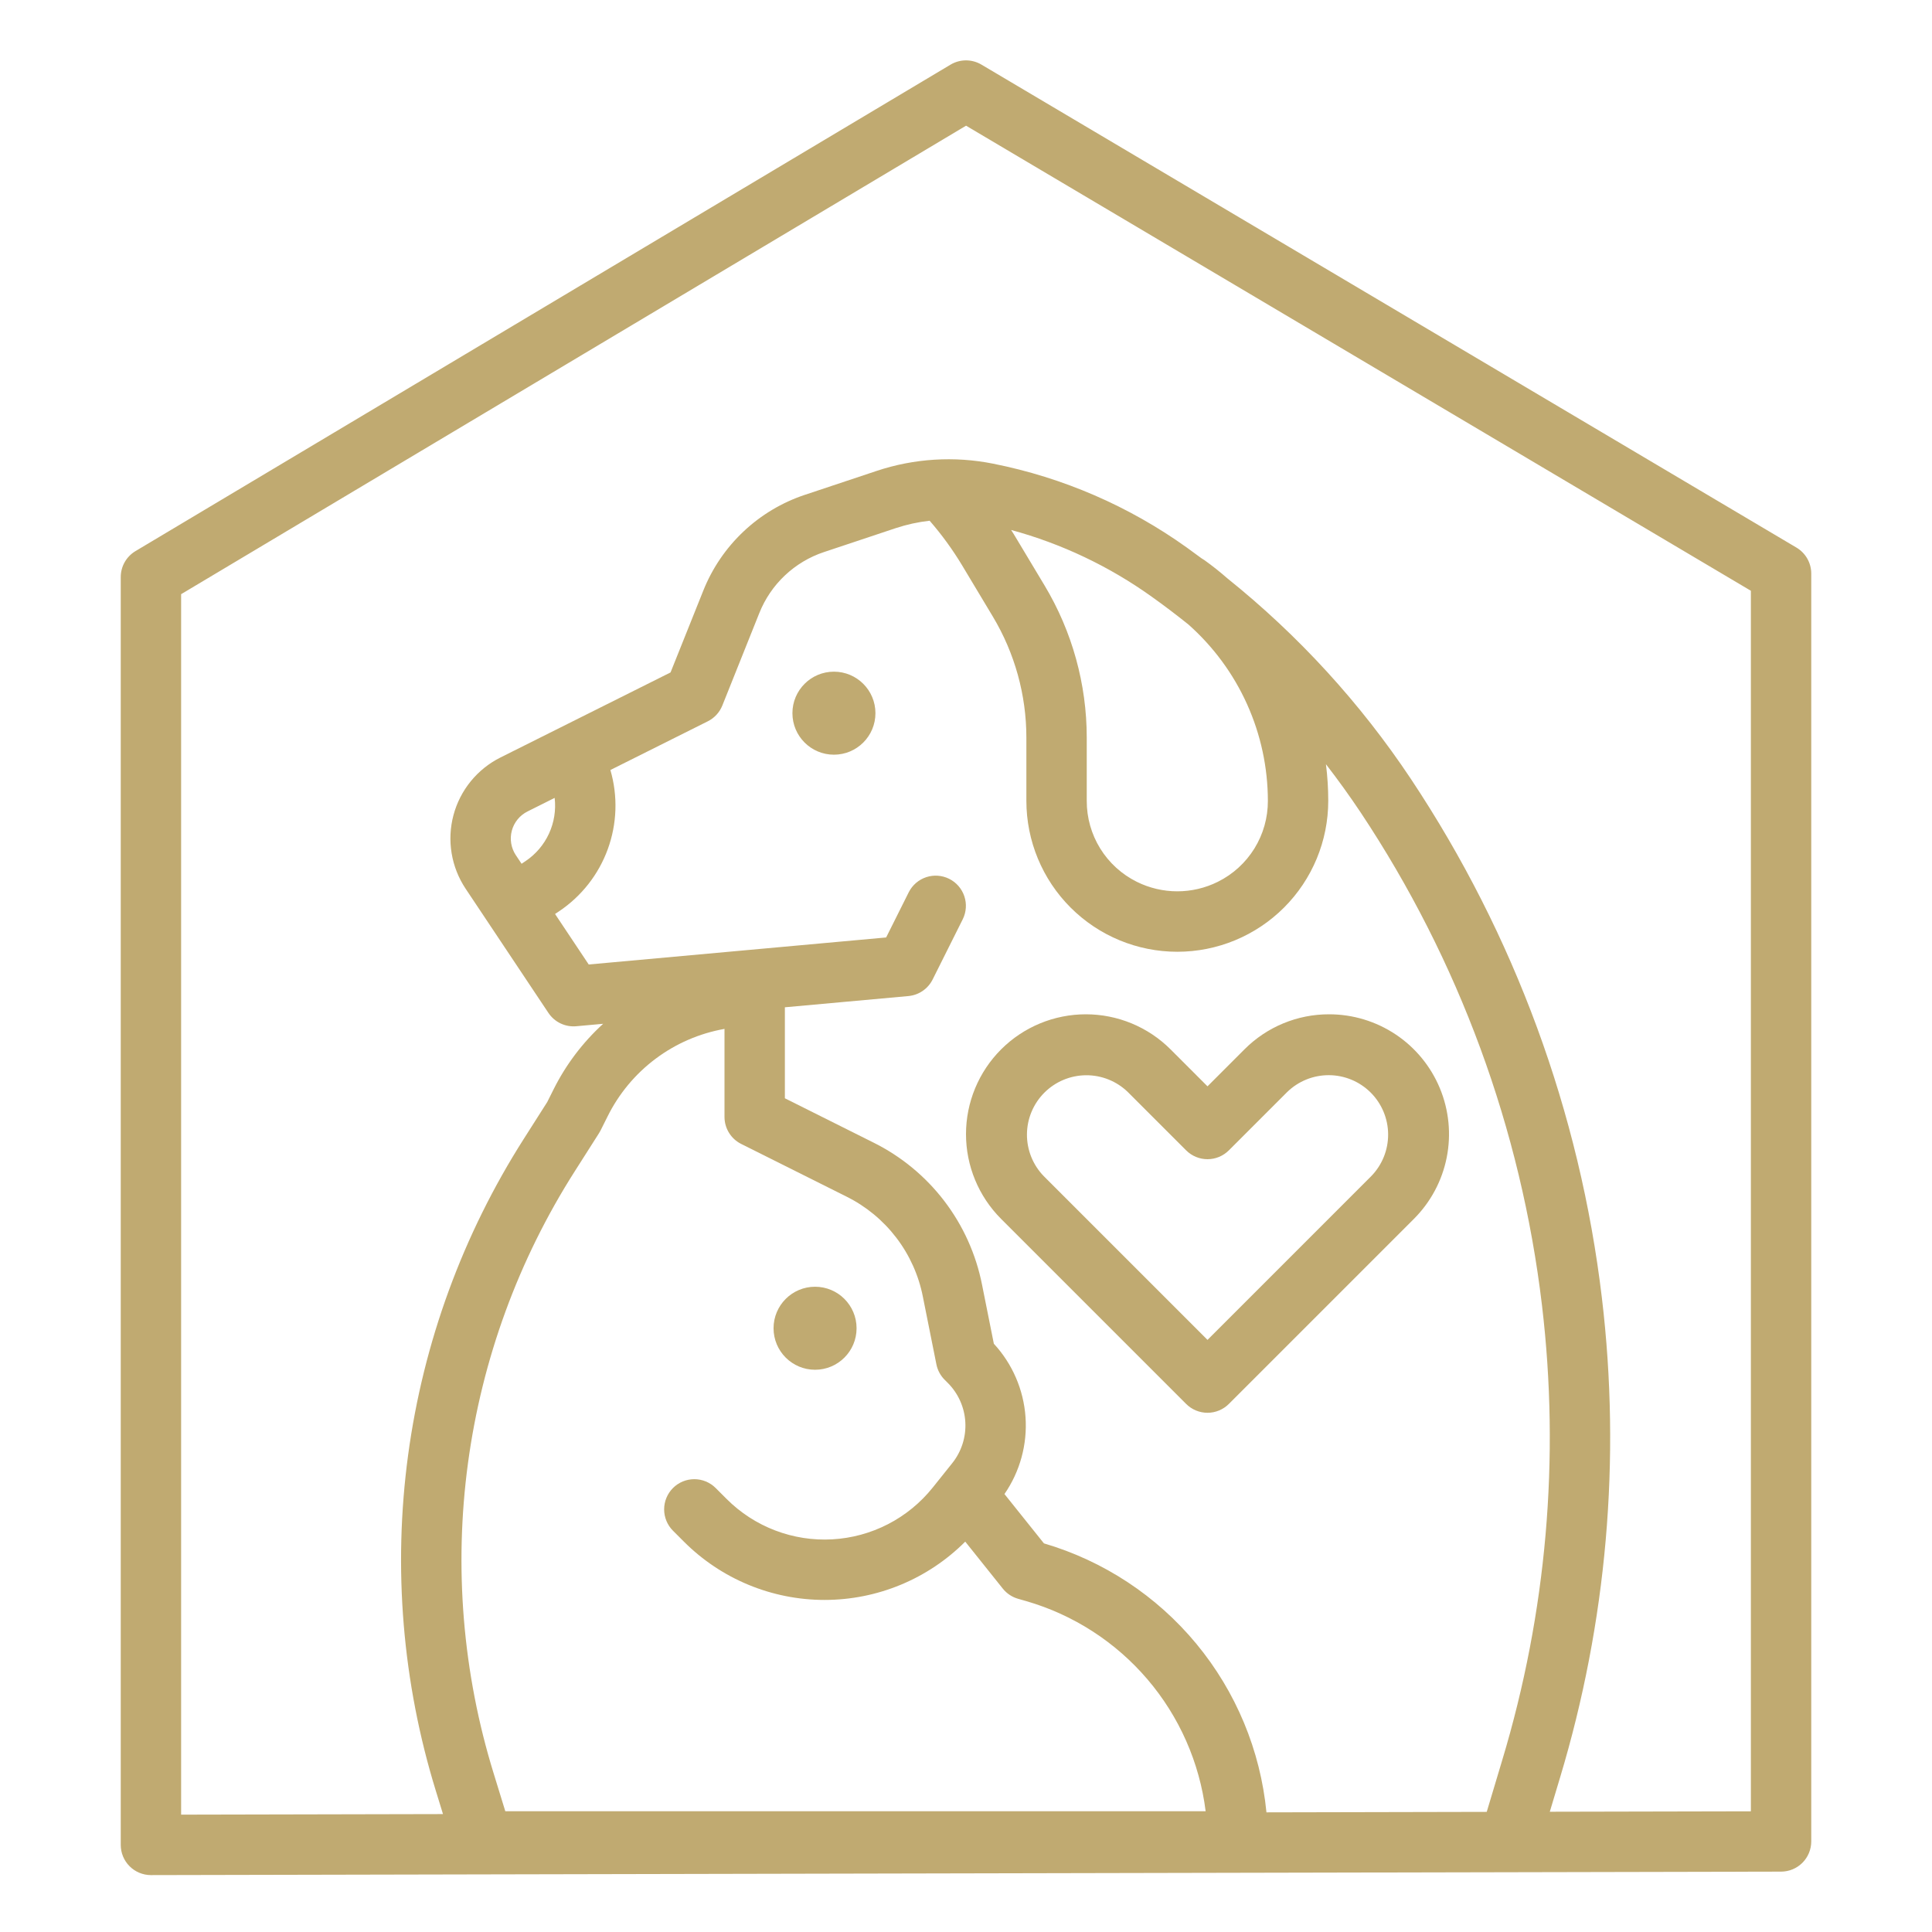 <?xml version="1.0" encoding="UTF-8"?> <svg xmlns="http://www.w3.org/2000/svg" width="512" height="512" viewBox="0 0 512 512" fill="none"><path d="M352.242 268.8C348.07 268.788 343.937 269.604 340.083 271.201C336.228 272.797 332.729 275.142 329.786 278.1L320.001 287.887L310.217 278.103C307.268 275.154 303.767 272.814 299.914 271.218C296.061 269.622 291.931 268.8 287.76 268.8C283.59 268.8 279.46 269.621 275.607 271.217C271.753 272.813 268.252 275.152 265.303 278.101C262.354 281.05 260.014 284.552 258.418 288.405C256.822 292.258 256 296.388 256 300.558C256 304.729 256.821 308.859 258.417 312.712C260.013 316.566 262.352 320.067 265.301 323.016L314.342 372.058C315.085 372.801 315.967 373.39 316.938 373.792C317.908 374.194 318.949 374.401 319.999 374.401C321.05 374.401 322.09 374.194 323.061 373.792C324.032 373.39 324.913 372.801 325.656 372.058L374.701 323.016C379.143 318.574 382.168 312.915 383.393 306.754C384.619 300.594 383.989 294.208 381.585 288.404C379.181 282.601 375.11 277.641 369.887 274.151C364.664 270.662 358.524 268.8 352.242 268.8ZM363.386 311.7L320.001 355.087L276.616 311.7C273.728 308.731 272.124 304.744 272.153 300.602C272.181 296.46 273.839 292.496 276.768 289.567C279.697 286.638 283.662 284.98 287.804 284.952C291.946 284.924 295.933 286.527 298.901 289.416L314.342 304.857C315.085 305.6 315.967 306.189 316.938 306.591C317.908 306.993 318.949 307.2 319.999 307.2C321.05 307.2 322.09 306.993 323.061 306.591C324.032 306.189 324.913 305.6 325.656 304.857L341.101 289.415C344.069 286.518 348.058 284.907 352.205 284.932C356.352 284.957 360.322 286.615 363.254 289.547C366.186 292.48 367.845 296.45 367.869 300.596C367.894 304.743 366.283 308.733 363.386 311.7Z" fill="#C0AA71"></path><path d="M476.079 145.117L260.079 17.117C258.841 16.384 257.427 15.998 255.988 16C254.548 16.003 253.136 16.393 251.9 17.131L35.9 146.052C34.711 146.762 33.727 147.768 33.043 148.972C32.359 150.176 32 151.537 32 152.921V488.921C32 491.043 32.843 493.078 34.343 494.578C35.843 496.078 37.878 496.921 40 496.921H40.017L472.017 496C474.136 495.996 476.166 495.151 477.663 493.651C479.159 492.151 480 490.119 480 488V152C480 150.611 479.638 149.247 478.951 148.04C478.263 146.833 477.274 145.826 476.079 145.117ZM192 272.668V296C192 297.486 192.414 298.942 193.195 300.206C193.976 301.47 195.093 302.491 196.422 303.155L224.3 317.094C229.487 319.667 234.013 323.398 237.527 328C241.042 332.601 243.451 337.949 244.568 343.63L248.156 361.569C248.466 363.118 249.227 364.54 250.344 365.657L251.155 366.468C253.943 369.25 255.605 372.964 255.822 376.896C256.04 380.829 254.798 384.703 252.335 387.776L249.756 391L247.177 394.224C243.953 398.255 239.914 401.56 235.326 403.924C230.737 406.288 225.702 407.657 220.548 407.942C215.394 408.228 210.238 407.423 205.417 405.58C200.595 403.737 196.217 400.898 192.567 397.248L189.66 394.341C188.16 392.841 186.125 391.998 184.003 391.998C181.881 391.998 179.846 392.841 178.346 394.341C176.846 395.842 176.003 397.876 176.003 399.998C176.003 402.12 176.846 404.155 178.346 405.655L181.253 408.562C186.148 413.458 191.959 417.34 198.355 419.989C204.751 422.638 211.606 424.001 218.529 423.999C225.452 423.998 232.306 422.633 238.701 419.982C245.096 417.33 250.906 413.445 255.799 408.548L265.753 421C266.791 422.297 268.207 423.239 269.804 423.695L271.957 424.311C284.46 427.929 295.627 435.132 304.079 445.029C312.531 454.927 317.896 467.085 319.51 480H133.91L130.81 469.921C122.617 443.357 120.298 415.329 124.015 387.78C127.732 360.231 137.396 333.819 152.336 310.376L158.752 300.295C158.899 300.063 159.035 299.824 159.158 299.578L161.009 295.878C163.995 289.852 168.355 284.612 173.738 280.58C179.122 276.548 185.377 273.838 192 272.668ZM276.652 409.01L266.193 395.936C270.316 389.964 272.283 382.766 271.772 375.526C271.26 368.287 268.301 361.437 263.379 356.103L260.257 340.491C258.669 332.419 255.246 324.819 250.252 318.281C245.258 311.742 238.827 306.44 231.457 302.783L208 291.056V266.942L240.724 263.967C242.081 263.844 243.384 263.376 244.509 262.608C245.635 261.84 246.546 260.797 247.155 259.578L255.155 243.578C256.084 241.683 256.227 239.497 255.552 237.497C254.877 235.497 253.438 233.845 251.55 232.901C249.662 231.957 247.478 231.797 245.472 232.457C243.467 233.116 241.804 234.542 240.845 236.422L234.837 248.437L156.016 255.6L147.094 242.216L148.141 241.516C154.097 237.53 158.628 231.75 161.077 225.015C163.526 218.28 163.765 210.94 161.76 204.059L187.578 191.15C189.33 190.274 190.7 188.785 191.428 186.966L201.228 162.466C202.736 158.686 205.051 155.281 208.012 152.489C210.973 149.697 214.508 147.585 218.37 146.301L237.37 139.967C240.292 138.999 243.306 138.34 246.365 137.998C249.567 141.678 252.442 145.63 254.959 149.808L263.107 163.389C268.927 173.089 272.001 184.188 272 195.5V212.227C272 222.836 276.214 233.01 283.716 240.512C291.217 248.013 301.391 252.227 312 252.227C322.609 252.227 332.783 248.013 340.284 240.512C347.786 233.01 352 222.836 352 212.227C351.999 208.984 351.795 205.745 351.39 202.527C354.594 206.665 357.659 210.924 360.584 215.302C386.63 254.465 403.092 299.208 408.64 345.912C413.452 386.4 409.864 427.444 398.1 466.482L394 480.166L335.622 480.291C334.024 463.883 327.555 448.328 317.047 435.625C306.538 422.923 292.47 413.654 276.652 409.01ZM136.71 226.643C136.081 225.699 135.66 224.633 135.474 223.513C135.289 222.394 135.343 221.249 135.635 220.152C135.926 219.056 136.447 218.034 137.163 217.154C137.879 216.275 138.774 215.558 139.789 215.05L146.989 211.45C147.369 214.683 146.85 217.958 145.488 220.915C144.126 223.871 141.974 226.395 139.27 228.206L138.224 228.906L136.71 226.643ZM314.928 165.488C321.543 171.347 326.842 178.541 330.474 186.597C334.106 194.653 335.99 203.387 336 212.223C336.015 216.683 334.781 221.059 332.436 224.853C330.091 228.647 326.73 231.708 322.734 233.689C319.399 235.347 315.725 236.209 312 236.209C308.276 236.209 304.602 235.347 301.267 233.689C297.271 231.708 293.909 228.647 291.564 224.853C289.22 221.059 287.985 216.684 288 212.223V195.5C287.999 181.293 284.138 167.353 276.829 155.17L268.681 141.589C268.449 141.203 268.195 140.83 267.958 140.447C281.346 144.085 293.978 150.084 305.258 158.161C308.558 160.517 311.781 162.959 314.928 165.488ZM464 480.017L410.713 480.13L413.428 471.08C425.82 429.948 429.599 386.702 424.528 344.043C418.685 294.833 401.341 247.688 373.9 206.423C360.503 186.307 344.091 168.371 325.24 153.246C323.308 151.554 321.289 149.946 319.178 148.437C318.933 148.264 318.679 148.104 318.417 147.958C317.141 147.008 315.858 146.064 314.561 145.138C299.213 134.143 281.693 126.552 263.174 122.876C252.896 120.824 242.26 121.486 232.316 124.797L213.316 131.13C207.247 133.147 201.692 136.465 197.039 140.853C192.386 145.24 188.747 150.59 186.377 156.53L177.7 178.205L132.631 200.739C129.587 202.261 126.902 204.413 124.753 207.052C122.605 209.691 121.042 212.756 120.168 216.045C119.295 219.335 119.131 222.772 119.687 226.129C120.243 229.486 121.507 232.687 123.395 235.518L129.34 244.434L145.34 268.434C146.139 269.632 147.246 270.592 148.545 271.213C149.844 271.834 151.286 272.094 152.72 271.963L159.843 271.315C154.424 276.255 149.965 282.154 146.692 288.715L145.025 292.049L138.831 301.781C122.645 327.177 112.176 355.79 108.15 385.635C104.123 415.48 106.635 445.844 115.511 474.621L117.397 480.751L48 480.9V157.463L256.015 33.308L464 156.559V480.017Z" fill="#C0AA71"></path><path d="M216 363C222.075 363 227 358.075 227 352C227 345.925 222.075 341 216 341C209.925 341 205 345.925 205 352C205 358.075 209.925 363 216 363Z" fill="#C0AA71"></path><path d="M221 200C227.075 200 232 195.075 232 189C232 182.925 227.075 178 221 178C214.925 178 210 182.925 210 189C210 195.075 214.925 200 221 200Z" fill="#C0AA71"></path></svg> 